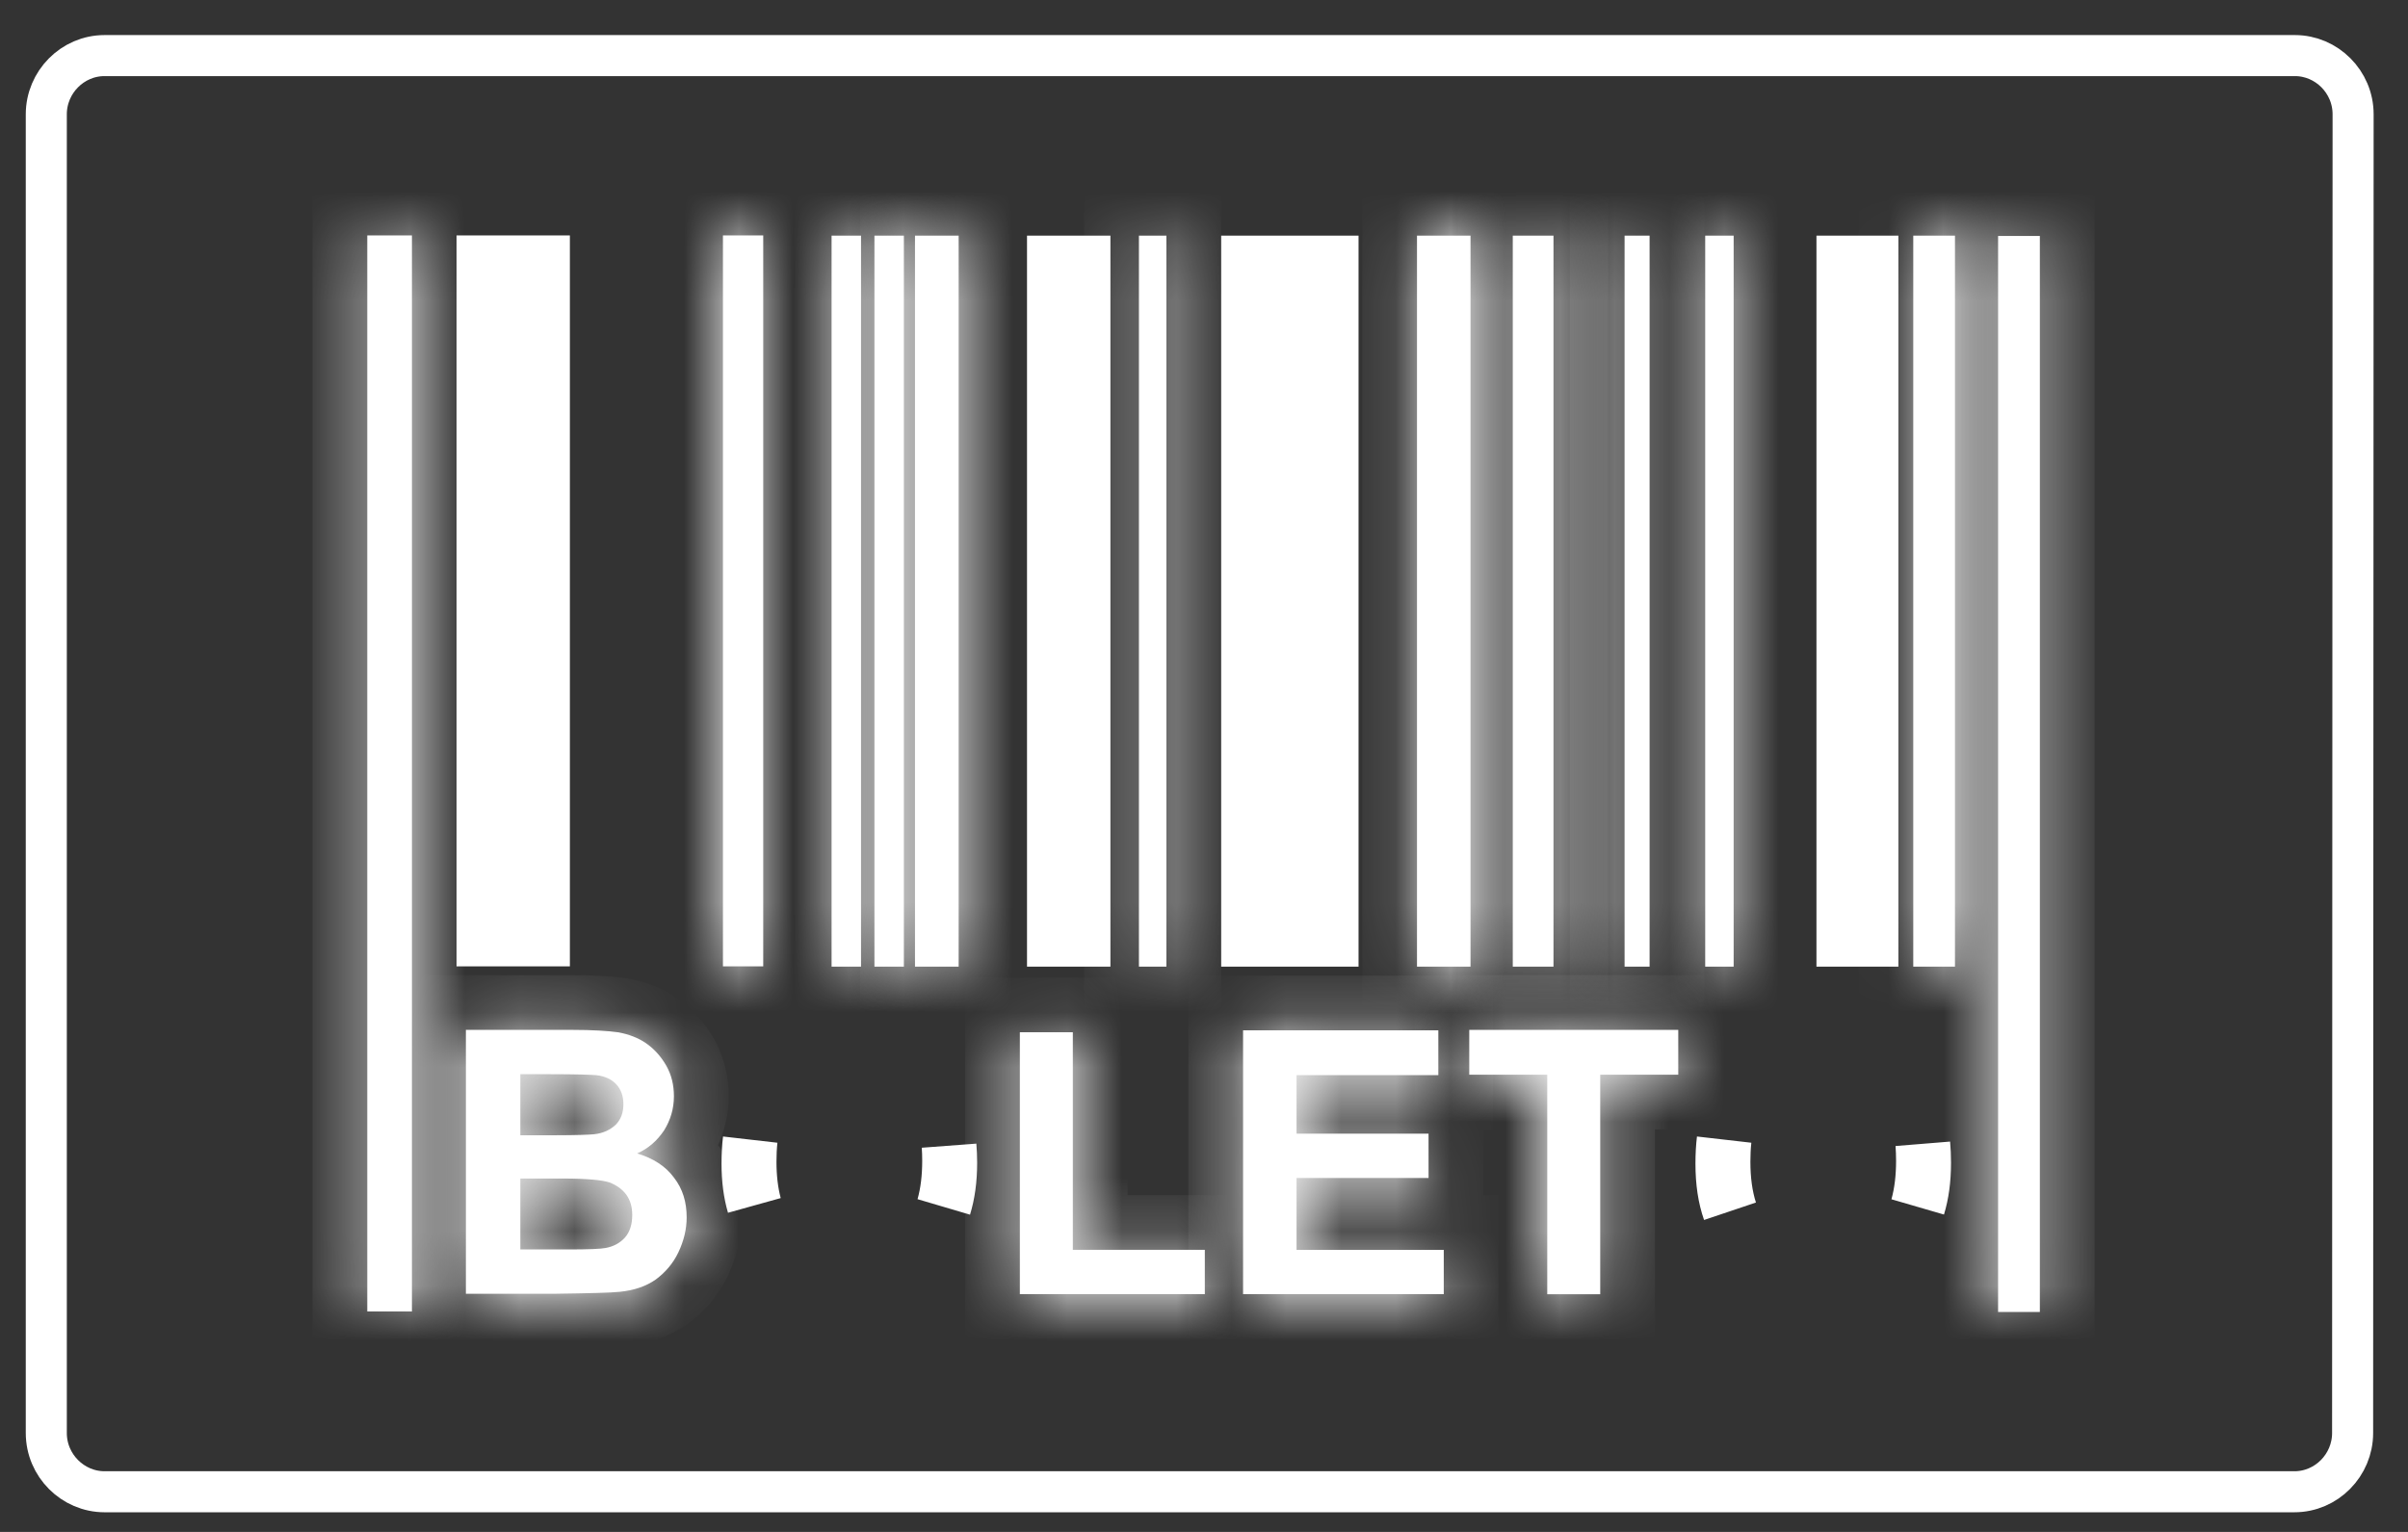 <svg width="44" height="28" viewBox="0 0 44 28" fill="none" xmlns="http://www.w3.org/2000/svg">
<rect x="0" y="0" width="44" height="28" fill="#333333" stroke="none"/>
<path d="M42.988 26.192V26.192C42.988 26.781 42.509 27.266 41.925 27.266H1.91C1.332 27.266 0.846 26.787 0.846 26.192V2.089C0.846 1.501 1.326 1.016 1.91 1.016H41.934C42.512 1.016 42.997 1.495 42.997 2.089C42.997 2.089 42.997 2.089 42.997 2.089L42.988 26.192Z" stroke="white" stroke-width="0.75"/>
<mask id="path-2-inside-1_11027_13889" fill="white">
<path d="M7.527 4.303H6.711V23.97H7.527V4.303Z"/>
</mask>
<path d="M7.527 4.303H6.711V23.97H7.527V4.303Z" fill="white"/>
<path d="M6.711 4.303V3.303H5.711V4.303H6.711ZM7.527 4.303H8.527V3.303H7.527V4.303ZM7.527 23.97V24.97H8.527V23.97H7.527ZM6.711 23.97H5.711V24.97H6.711V23.97ZM6.711 5.303H7.527V3.303H6.711V5.303ZM6.527 4.303V23.97H8.527V4.303H6.527ZM7.527 22.97H6.711V24.97H7.527V22.97ZM7.711 23.97V4.303H5.711V23.97H7.711Z" fill="white" mask="url(#path-2-inside-1_11027_13889)"/>
<path d="M8.842 17.163V4.803H9.913V17.163H8.842Z" fill="white" stroke="white"/>
<mask id="path-5-inside-2_11027_13889" fill="white">
<path d="M13.946 4.303H13.21V17.663H13.946V4.303Z"/>
</mask>
<path d="M13.946 4.303H13.21V17.663H13.946V4.303Z" fill="white"/>
<path d="M13.21 4.303V3.303H12.21V4.303H13.21ZM13.946 4.303H14.946V3.303H13.946V4.303ZM13.946 17.663V18.663H14.946V17.663H13.946ZM13.21 17.663H12.21V18.663H13.21V17.663ZM13.21 5.303H13.946V3.303H13.21V5.303ZM12.946 4.303V17.663H14.946V4.303H12.946ZM13.946 16.663H13.21V18.663H13.946V16.663ZM14.21 17.663V4.303H12.21V17.663H14.21Z" fill="white" mask="url(#path-5-inside-2_11027_13889)"/>
<mask id="path-7-inside-3_11027_13889" fill="white">
<path d="M15.195 17.668H15.733L15.733 4.307H15.195L15.195 17.668Z"/>
</mask>
<path d="M15.195 17.668H15.733L15.733 4.307H15.195L15.195 17.668Z" fill="white"/>
<path d="M15.733 17.668V18.668H16.733V17.668H15.733ZM15.195 17.668H14.195V18.668H15.195V17.668ZM15.195 4.307V3.307H14.195V4.307H15.195ZM15.733 4.307H16.733V3.307H15.733V4.307ZM15.733 16.668H15.195V18.668H15.733V16.668ZM16.195 17.668V4.307H14.195L14.195 17.668H16.195ZM15.195 5.307H15.733V3.307H15.195V5.307ZM14.733 4.307L14.733 17.668H16.733V4.307H14.733Z" fill="white" mask="url(#path-7-inside-3_11027_13889)"/>
<mask id="path-9-inside-4_11027_13889" fill="white">
<path d="M15.978 17.668H16.516V4.307H15.978L15.978 17.668Z"/>
</mask>
<path d="M15.978 17.668H16.516V4.307H15.978L15.978 17.668Z" fill="white"/>
<path d="M16.516 17.668V18.668H17.516V17.668H16.516ZM15.978 17.668H14.978V18.668H15.978V17.668ZM15.978 4.307V3.307H14.978V4.307H15.978ZM16.516 4.307H17.516V3.307H16.516V4.307ZM16.516 16.668H15.978V18.668H16.516V16.668ZM16.978 17.668V4.307H14.978L14.978 17.668H16.978ZM15.978 5.307H16.516V3.307H15.978V5.307ZM15.516 4.307L15.516 17.668H17.516V4.307H15.516Z" fill="white" mask="url(#path-9-inside-4_11027_13889)"/>
<mask id="path-11-inside-5_11027_13889" fill="white">
<path d="M16.719 17.668H17.517V4.307H16.719V17.668Z"/>
</mask>
<path d="M16.719 17.668H17.517V4.307H16.719V17.668Z" fill="white"/>
<path d="M17.517 17.668V18.668H18.517V17.668H17.517ZM16.719 17.668H15.719V18.668H16.719V17.668ZM16.719 4.307V3.307H15.719V4.307H16.719ZM17.517 4.307H18.517V3.307H17.517V4.307ZM17.517 16.668H16.719V18.668H17.517V16.668ZM17.719 17.668V4.307H15.719L15.719 17.668H17.719ZM16.719 5.307H17.517V3.307H16.719V5.307ZM16.517 4.307V17.668H18.517V4.307H16.517Z" fill="white" mask="url(#path-11-inside-5_11027_13889)"/>
<path d="M19.79 4.807V17.168H19.266V4.807H19.79Z" fill="white" stroke="white"/>
<mask id="path-14-inside-6_11027_13889" fill="white">
<path d="M20.811 17.668H21.313V4.307H20.811V17.668Z"/>
</mask>
<path d="M20.811 17.668H21.313V4.307H20.811V17.668Z" fill="white"/>
<path d="M21.313 17.668V18.668H22.313V17.668H21.313ZM20.811 17.668H19.811V18.668H20.811V17.668ZM20.811 4.307V3.307H19.811V4.307H20.811ZM21.313 4.307H22.313V3.307H21.313V4.307ZM21.313 16.668H20.811V18.668H21.313V16.668ZM21.811 17.668V4.307H19.811V17.668H21.811ZM20.811 5.307H21.313V3.307H20.811V5.307ZM20.313 4.307V17.668H22.313V4.307H20.313Z" fill="white" mask="url(#path-14-inside-6_11027_13889)"/>
<path d="M24.324 4.807V17.168H22.814V4.807H24.324Z" fill="white" stroke="white"/>
<mask id="path-17-inside-7_11027_13889" fill="white">
<path d="M25.892 17.668H26.87V4.307H25.892V17.668Z"/>
</mask>
<path d="M25.892 17.668H26.87V4.307H25.892V17.668Z" fill="white"/>
<path d="M26.87 17.668V18.668H27.87V17.668H26.87ZM25.892 17.668H24.892V18.668H25.892V17.668ZM25.892 4.307V3.307H24.892V4.307H25.892ZM26.87 4.307H27.87V3.307H26.87V4.307ZM26.87 16.668H25.892V18.668H26.87V16.668ZM26.892 17.668V4.307H24.892V17.668H26.892ZM25.892 5.307H26.87V3.307H25.892V5.307ZM25.87 4.307V17.668H27.87V4.307H25.87Z" fill="white" mask="url(#path-17-inside-7_11027_13889)"/>
<mask id="path-19-inside-8_11027_13889" fill="white">
<path d="M27.642 17.668H28.386V4.307H27.642V17.668Z"/>
</mask>
<path d="M27.642 17.668H28.386V4.307H27.642V17.668Z" fill="white"/>
<path d="M28.386 17.668V18.668H29.386V17.668H28.386ZM27.642 17.668H26.642V18.668H27.642V17.668ZM27.642 4.307V3.307H26.642V4.307H27.642ZM28.386 4.307H29.386V3.307H28.386V4.307ZM28.386 16.668H27.642V18.668H28.386V16.668ZM28.642 17.668V4.307H26.642V17.668H28.642ZM27.642 5.307H28.386V3.307H27.642V5.307ZM27.386 4.307V17.668H29.386V4.307H27.386Z" fill="white" mask="url(#path-19-inside-8_11027_13889)"/>
<mask id="path-21-inside-9_11027_13889" fill="white">
<path d="M29.685 17.668H30.142V4.307H29.685V17.668Z"/>
</mask>
<path d="M29.685 17.668H30.142V4.307H29.685V17.668Z" fill="white"/>
<path d="M30.142 17.668V18.668H31.142V17.668H30.142ZM29.685 17.668H28.685V18.668H29.685V17.668ZM29.685 4.307V3.307H28.685V4.307H29.685ZM30.142 4.307H31.142V3.307H30.142V4.307ZM30.142 16.668H29.685V18.668H30.142V16.668ZM30.685 17.668V4.307H28.685V17.668H30.685ZM29.685 5.307H30.142V3.307H29.685V5.307ZM29.142 4.307V17.668H31.142V4.307H29.142Z" fill="white" mask="url(#path-21-inside-9_11027_13889)"/>
<mask id="path-23-inside-10_11027_13889" fill="white">
<path d="M31.158 17.668H31.678V4.307H31.158V17.668Z"/>
</mask>
<path d="M31.158 17.668H31.678V4.307H31.158V17.668Z" fill="white"/>
<path d="M31.678 17.668V18.668H32.678V17.668H31.678ZM31.158 17.668H30.158V18.668H31.158V17.668ZM31.158 4.307V3.307H30.158V4.307H31.158ZM31.678 4.307H32.678V3.307H31.678V4.307ZM31.678 16.668H31.158V18.668H31.678V16.668ZM32.158 17.668V4.307H30.158V17.668H32.158ZM31.158 5.307H31.678V3.307H31.158V5.307ZM30.678 4.307V17.668H32.678V4.307H30.678Z" fill="white" mask="url(#path-23-inside-10_11027_13889)"/>
<path d="M34.188 4.807V17.168H33.691V4.807H34.188Z" fill="white" stroke="white"/>
<mask id="path-26-inside-11_11027_13889" fill="white">
<path d="M34.96 17.668H35.722V4.307H34.96V17.668Z"/>
</mask>
<path d="M34.96 17.668H35.722V4.307H34.96V17.668Z" fill="white"/>
<path d="M35.722 17.668V18.668H36.722V17.668H35.722ZM34.96 17.668H33.96V18.668H34.96V17.668ZM34.96 4.307V3.307H33.96V4.307H34.96ZM35.722 4.307H36.722V3.307H35.722V4.307ZM35.722 16.668H34.96V18.668H35.722V16.668ZM35.96 17.668V4.307H33.96V17.668H35.96ZM34.96 5.307H35.722V3.307H34.96V5.307ZM34.722 4.307V17.668H36.722V4.307H34.722Z" fill="white" mask="url(#path-26-inside-11_11027_13889)"/>
<mask id="path-28-inside-12_11027_13889" fill="white">
<path d="M36.51 23.98H37.273V4.313H36.51V23.98Z"/>
</mask>
<path d="M36.51 23.98H37.273V4.313H36.51V23.98Z" fill="white"/>
<path d="M37.273 23.98V24.98H38.273V23.98H37.273ZM36.51 23.98H35.51V24.98H36.51V23.98ZM36.51 4.313V3.313H35.51V4.313H36.51ZM37.273 4.313H38.273V3.313H37.273V4.313ZM37.273 22.98H36.51V24.98H37.273V22.98ZM37.51 23.98V4.313H35.51V23.98H37.51ZM36.51 5.313H37.273V3.313H36.51V5.313ZM36.273 4.313V23.98H38.273V4.313H36.273Z" fill="white" mask="url(#path-28-inside-12_11027_13889)"/>
<mask id="path-30-inside-13_11027_13889" fill="white">
<path d="M8.531 18.824H10.45C10.826 18.824 11.113 18.842 11.301 18.869C11.49 18.905 11.66 18.968 11.803 19.067C11.947 19.166 12.072 19.301 12.171 19.472C12.27 19.643 12.314 19.832 12.314 20.039C12.314 20.264 12.252 20.471 12.135 20.66C12.009 20.849 11.848 20.992 11.642 21.082C11.938 21.172 12.162 21.316 12.314 21.523C12.476 21.73 12.547 21.973 12.547 22.252C12.547 22.468 12.494 22.684 12.395 22.891C12.296 23.098 12.153 23.26 11.983 23.386C11.803 23.512 11.588 23.584 11.328 23.611C11.167 23.629 10.772 23.638 10.154 23.647H8.513V18.824H8.531ZM9.508 19.634V20.75H10.145C10.521 20.75 10.754 20.741 10.853 20.732C11.023 20.714 11.149 20.651 11.248 20.561C11.346 20.462 11.391 20.336 11.391 20.183C11.391 20.03 11.346 19.913 11.265 19.823C11.185 19.733 11.059 19.67 10.898 19.652C10.799 19.643 10.521 19.634 10.064 19.634H9.508ZM9.508 21.55V22.837H10.405C10.754 22.837 10.979 22.828 11.068 22.81C11.212 22.783 11.328 22.72 11.418 22.621C11.508 22.522 11.552 22.378 11.552 22.207C11.552 22.063 11.517 21.937 11.445 21.838C11.373 21.739 11.274 21.667 11.14 21.613C11.005 21.568 10.719 21.541 10.279 21.541H9.508V21.55Z"/>
</mask>
<path d="M8.531 18.824H10.45C10.826 18.824 11.113 18.842 11.301 18.869C11.49 18.905 11.66 18.968 11.803 19.067C11.947 19.166 12.072 19.301 12.171 19.472C12.27 19.643 12.314 19.832 12.314 20.039C12.314 20.264 12.252 20.471 12.135 20.66C12.009 20.849 11.848 20.992 11.642 21.082C11.938 21.172 12.162 21.316 12.314 21.523C12.476 21.73 12.547 21.973 12.547 22.252C12.547 22.468 12.494 22.684 12.395 22.891C12.296 23.098 12.153 23.26 11.983 23.386C11.803 23.512 11.588 23.584 11.328 23.611C11.167 23.629 10.772 23.638 10.154 23.647H8.513V18.824H8.531ZM9.508 19.634V20.75H10.145C10.521 20.75 10.754 20.741 10.853 20.732C11.023 20.714 11.149 20.651 11.248 20.561C11.346 20.462 11.391 20.336 11.391 20.183C11.391 20.03 11.346 19.913 11.265 19.823C11.185 19.733 11.059 19.67 10.898 19.652C10.799 19.643 10.521 19.634 10.064 19.634H9.508ZM9.508 21.55V22.837H10.405C10.754 22.837 10.979 22.828 11.068 22.81C11.212 22.783 11.328 22.72 11.418 22.621C11.508 22.522 11.552 22.378 11.552 22.207C11.552 22.063 11.517 21.937 11.445 21.838C11.373 21.739 11.274 21.667 11.14 21.613C11.005 21.568 10.719 21.541 10.279 21.541H9.508V21.55Z" fill="white"/>
<path d="M11.301 18.869L11.489 17.887L11.466 17.883L11.443 17.879L11.301 18.869ZM12.135 20.66L12.968 21.213L12.977 21.199L12.986 21.185L12.135 20.66ZM11.642 21.082L11.242 20.166L8.757 21.25L11.351 22.039L11.642 21.082ZM12.314 21.523L11.509 22.116L11.517 22.127L11.526 22.138L12.314 21.523ZM11.983 23.386L12.557 24.204L12.567 24.197L12.577 24.19L11.983 23.386ZM11.328 23.611L11.225 22.616L11.217 22.617L11.328 23.611ZM10.154 23.647V24.647H10.161L10.168 24.646L10.154 23.647ZM8.513 23.647H7.513V24.647H8.513V23.647ZM8.513 18.824V17.824H7.513V18.824H8.513ZM9.508 20.75H8.508V21.75H9.508V20.75ZM10.853 20.732L10.944 21.727L10.951 21.727L10.958 21.726L10.853 20.732ZM11.248 20.561L11.921 21.299L11.939 21.283L11.956 21.267L11.248 20.561ZM10.898 19.652L11.009 18.658L10.999 18.657L10.989 18.656L10.898 19.652ZM9.508 22.837H8.508V23.837H9.508V22.837ZM11.068 22.81L10.883 21.827L10.871 21.829L11.068 22.81ZM11.14 21.613L11.512 20.685L11.485 20.674L11.457 20.665L11.14 21.613ZM9.508 21.541V20.541H8.508V21.541H9.508ZM8.531 19.824H10.45V17.824H8.531V19.824ZM10.45 19.824C10.802 19.824 11.037 19.841 11.159 19.859L11.443 17.879C11.189 17.843 10.85 17.824 10.45 17.824V19.824ZM11.114 19.851C11.203 19.869 11.234 19.889 11.235 19.89L12.371 18.244C12.086 18.047 11.776 17.942 11.489 17.887L11.114 19.851ZM11.235 19.89C11.251 19.901 11.277 19.924 11.305 19.972L13.037 18.972C12.868 18.679 12.642 18.431 12.371 18.244L11.235 19.89ZM11.305 19.972C11.306 19.974 11.308 19.977 11.309 19.984C11.311 19.991 11.314 20.008 11.314 20.039H13.314C13.314 19.681 13.235 19.315 13.037 18.972L11.305 19.972ZM11.314 20.039C11.314 20.067 11.309 20.094 11.284 20.135L12.986 21.185C13.194 20.848 13.314 20.46 13.314 20.039H11.314ZM11.302 20.106C11.284 20.133 11.271 20.146 11.264 20.152C11.258 20.157 11.252 20.162 11.242 20.166L12.042 21.999C12.444 21.824 12.749 21.543 12.968 21.213L11.302 20.106ZM11.351 22.039C11.425 22.062 11.466 22.084 11.486 22.097C11.504 22.108 11.508 22.115 11.509 22.116L13.12 20.93C12.81 20.51 12.382 20.262 11.933 20.126L11.351 22.039ZM11.526 22.138C11.532 22.146 11.534 22.151 11.537 22.16C11.541 22.171 11.547 22.198 11.547 22.252H13.547C13.547 21.79 13.424 21.32 13.103 20.908L11.526 22.138ZM11.547 22.252C11.547 22.3 11.536 22.37 11.492 22.461L13.298 23.321C13.452 22.998 13.547 22.636 13.547 22.252H11.547ZM11.492 22.461C11.472 22.504 11.441 22.542 11.388 22.582L12.577 24.19C12.865 23.977 13.121 23.692 13.298 23.321L11.492 22.461ZM11.408 22.567C11.399 22.574 11.357 22.602 11.225 22.616L11.431 24.605C11.819 24.565 12.208 24.45 12.557 24.204L11.408 22.567ZM11.217 22.617C11.117 22.628 10.787 22.637 10.139 22.647L10.168 24.646C10.757 24.638 11.216 24.629 11.439 24.605L11.217 22.617ZM10.154 22.647H8.513V24.647H10.154V22.647ZM9.513 23.647V18.824H7.513V23.647H9.513ZM8.513 19.824H8.531V17.824H8.513V19.824ZM8.508 19.634V20.75H10.508V19.634H8.508ZM9.508 21.75H10.145V19.75H9.508V21.75ZM10.145 21.75C10.525 21.75 10.797 21.741 10.944 21.727L10.762 19.736C10.712 19.74 10.518 19.75 10.145 19.75V21.75ZM10.958 21.726C11.341 21.686 11.666 21.533 11.921 21.299L10.573 19.822C10.596 19.801 10.628 19.779 10.667 19.761C10.706 19.744 10.736 19.738 10.748 19.737L10.958 21.726ZM11.956 21.267C12.275 20.947 12.391 20.549 12.391 20.183H10.391C10.391 20.162 10.394 20.11 10.419 20.042C10.446 19.971 10.488 19.906 10.539 19.855L11.956 21.267ZM12.391 20.183C12.391 19.816 12.276 19.452 12.01 19.155L10.521 20.491C10.476 20.441 10.44 20.38 10.417 20.316C10.394 20.253 10.391 20.205 10.391 20.183H12.391ZM12.01 19.155C11.736 18.849 11.366 18.698 11.009 18.658L10.787 20.646C10.752 20.642 10.634 20.616 10.521 20.491L12.01 19.155ZM10.989 18.656C10.838 18.642 10.517 18.634 10.064 18.634V20.634C10.287 20.634 10.462 20.636 10.591 20.639C10.656 20.641 10.707 20.643 10.745 20.644C10.765 20.645 10.78 20.646 10.791 20.647C10.803 20.647 10.807 20.648 10.807 20.648L10.989 18.656ZM10.064 18.634H9.508V20.634H10.064V18.634ZM8.508 21.55V22.837H10.508V21.55H8.508ZM9.508 23.837H10.405V21.837H9.508V23.837ZM10.405 23.837C10.719 23.837 11.056 23.832 11.265 23.79L10.871 21.829C10.902 21.823 10.914 21.823 10.89 21.825C10.871 21.827 10.839 21.829 10.793 21.831C10.701 21.835 10.573 21.837 10.405 21.837V23.837ZM11.253 23.793C11.59 23.729 11.909 23.568 12.159 23.292L10.677 21.95C10.707 21.916 10.745 21.886 10.788 21.863C10.829 21.84 10.864 21.831 10.883 21.827L11.253 23.793ZM12.159 23.292C12.466 22.953 12.552 22.539 12.552 22.207H10.552C10.552 22.206 10.552 22.2 10.554 22.188C10.556 22.176 10.559 22.158 10.567 22.135C10.582 22.088 10.614 22.019 10.677 21.95L12.159 23.292ZM12.552 22.207C12.552 21.898 12.474 21.555 12.255 21.251L10.635 22.425C10.559 22.319 10.552 22.228 10.552 22.207H12.552ZM12.255 21.251C12.05 20.97 11.784 20.794 11.512 20.685L10.767 22.541C10.771 22.543 10.752 22.535 10.723 22.514C10.692 22.492 10.661 22.461 10.635 22.425L12.255 21.251ZM11.457 20.665C11.274 20.604 11.073 20.578 10.91 20.564C10.729 20.549 10.517 20.541 10.279 20.541V22.541C10.481 22.541 10.632 22.548 10.738 22.557C10.791 22.561 10.825 22.566 10.845 22.569C10.868 22.573 10.856 22.573 10.823 22.562L11.457 20.665ZM10.279 20.541H9.508V22.541H10.279V20.541ZM8.508 21.541V21.55H10.508V21.541H8.508Z" fill="white" mask="url(#path-30-inside-13_11027_13889)"/>
<path d="M17.351 21.216C17.351 21.124 17.348 21.033 17.342 20.944C17.35 21.042 17.355 21.144 17.355 21.252C17.355 21.562 17.317 21.827 17.247 22.054C17.32 21.795 17.351 21.512 17.351 21.216ZM13.688 21.234C13.688 21.514 13.717 21.78 13.782 22.026C13.718 21.808 13.684 21.558 13.684 21.27C13.684 21.11 13.692 20.965 13.708 20.833C13.694 20.963 13.688 21.098 13.688 21.234Z" fill="white" stroke="white"/>
<mask id="path-33-inside-14_11027_13889" fill="white">
<path d="M18.635 23.654V18.867H19.603V22.844H22.015V23.654H18.635Z"/>
</mask>
<path d="M18.635 23.654V18.867H19.603V22.844H22.015V23.654H18.635Z" fill="white"/>
<path d="M18.635 23.654H17.635V24.654H18.635V23.654ZM18.635 18.867V17.867H17.635V18.867H18.635ZM19.603 18.867H20.603V17.867H19.603V18.867ZM19.603 22.844H18.603V23.844H19.603V22.844ZM22.015 22.844H23.015V21.844H22.015V22.844ZM22.015 23.654V24.654H23.015V23.654H22.015ZM19.635 23.654V18.867H17.635V23.654H19.635ZM18.635 19.867H19.603V17.867H18.635V19.867ZM18.603 18.867V22.844H20.603V18.867H18.603ZM19.603 23.844H22.015V21.844H19.603V23.844ZM21.015 22.844V23.654H23.015V22.844H21.015ZM22.015 22.654H18.635V24.654H22.015V22.654Z" fill="white" mask="url(#path-33-inside-14_11027_13889)"/>
<mask id="path-35-inside-15_11027_13889" fill="white">
<path d="M22.714 23.654V18.832H26.282V19.651H23.691V20.721H26.103V21.531H23.691V22.845H26.381V23.654H22.714Z"/>
</mask>
<path d="M22.714 23.654V18.832H26.282V19.651H23.691V20.721H26.103V21.531H23.691V22.845H26.381V23.654H22.714Z" fill="white"/>
<path d="M22.714 23.654H21.714V24.654H22.714V23.654ZM22.714 18.832V17.832H21.714V18.832H22.714ZM26.282 18.832H27.282V17.832H26.282V18.832ZM26.282 19.651V20.651H27.282V19.651H26.282ZM23.691 19.651V18.651H22.691V19.651H23.691ZM23.691 20.721H22.691V21.721H23.691V20.721ZM26.103 20.721H27.103V19.721H26.103V20.721ZM26.103 21.531V22.531H27.103V21.531H26.103ZM23.691 21.531V20.531H22.691V21.531H23.691ZM23.691 22.845H22.691V23.845H23.691V22.845ZM26.381 22.845H27.381V21.845H26.381V22.845ZM26.381 23.654V24.654H27.381V23.654H26.381ZM23.714 23.654V18.832H21.714V23.654H23.714ZM22.714 19.832H26.282V17.832H22.714V19.832ZM25.282 18.832V19.651H27.282V18.832H25.282ZM26.282 18.651H23.691V20.651H26.282V18.651ZM22.691 19.651V20.721H24.691V19.651H22.691ZM23.691 21.721H26.103V19.721H23.691V21.721ZM25.103 20.721V21.531H27.103V20.721H25.103ZM26.103 20.531H23.691V22.531H26.103V20.531ZM22.691 21.531V22.845H24.691V21.531H22.691ZM23.691 23.845H26.381V21.845H23.691V23.845ZM25.381 22.845V23.654H27.381V22.845H25.381ZM26.381 22.654H22.714V24.654H26.381V22.654Z" fill="white" mask="url(#path-35-inside-15_11027_13889)"/>
<mask id="path-37-inside-16_11027_13889" fill="white">
<path d="M28.272 23.656V19.643H26.847V18.824H30.666V19.643H29.24V23.656H28.272Z"/>
</mask>
<path d="M28.272 23.656V19.643H26.847V18.824H30.666V19.643H29.24V23.656H28.272Z" fill="white"/>
<path d="M28.272 23.656H27.272V24.656H28.272V23.656ZM28.272 19.643H29.272V18.643H28.272V19.643ZM26.847 19.643H25.847V20.643H26.847V19.643ZM26.847 18.824V17.824H25.847V18.824H26.847ZM30.666 18.824H31.666V17.824H30.666V18.824ZM30.666 19.643V20.643H31.666V19.643H30.666ZM29.24 19.643V18.643H28.24V19.643H29.24ZM29.24 23.656V24.656H30.24V23.656H29.24ZM29.272 23.656V19.643H27.272V23.656H29.272ZM28.272 18.643H26.847V20.643H28.272V18.643ZM27.847 19.643V18.824H25.847V19.643H27.847ZM26.847 19.824H30.666V17.824H26.847V19.824ZM29.666 18.824V19.643H31.666V18.824H29.666ZM30.666 18.643H29.24V20.643H30.666V18.643ZM28.24 19.643V23.656H30.24V19.643H28.24ZM29.24 22.656H28.272V24.656H29.24V22.656Z" fill="white" mask="url(#path-37-inside-16_11027_13889)"/>
<path d="M31.484 21.234C31.484 21.554 31.521 21.857 31.609 22.132C31.524 21.891 31.48 21.607 31.48 21.27C31.48 21.11 31.488 20.965 31.504 20.833C31.49 20.963 31.484 21.098 31.484 21.234ZM35.15 21.252C35.15 21.562 35.112 21.827 35.043 22.054C35.115 21.795 35.146 21.512 35.146 21.216C35.146 21.113 35.142 21.012 35.135 20.912C35.145 21.019 35.15 21.132 35.15 21.252Z" fill="white" stroke="white"/>
</svg>
